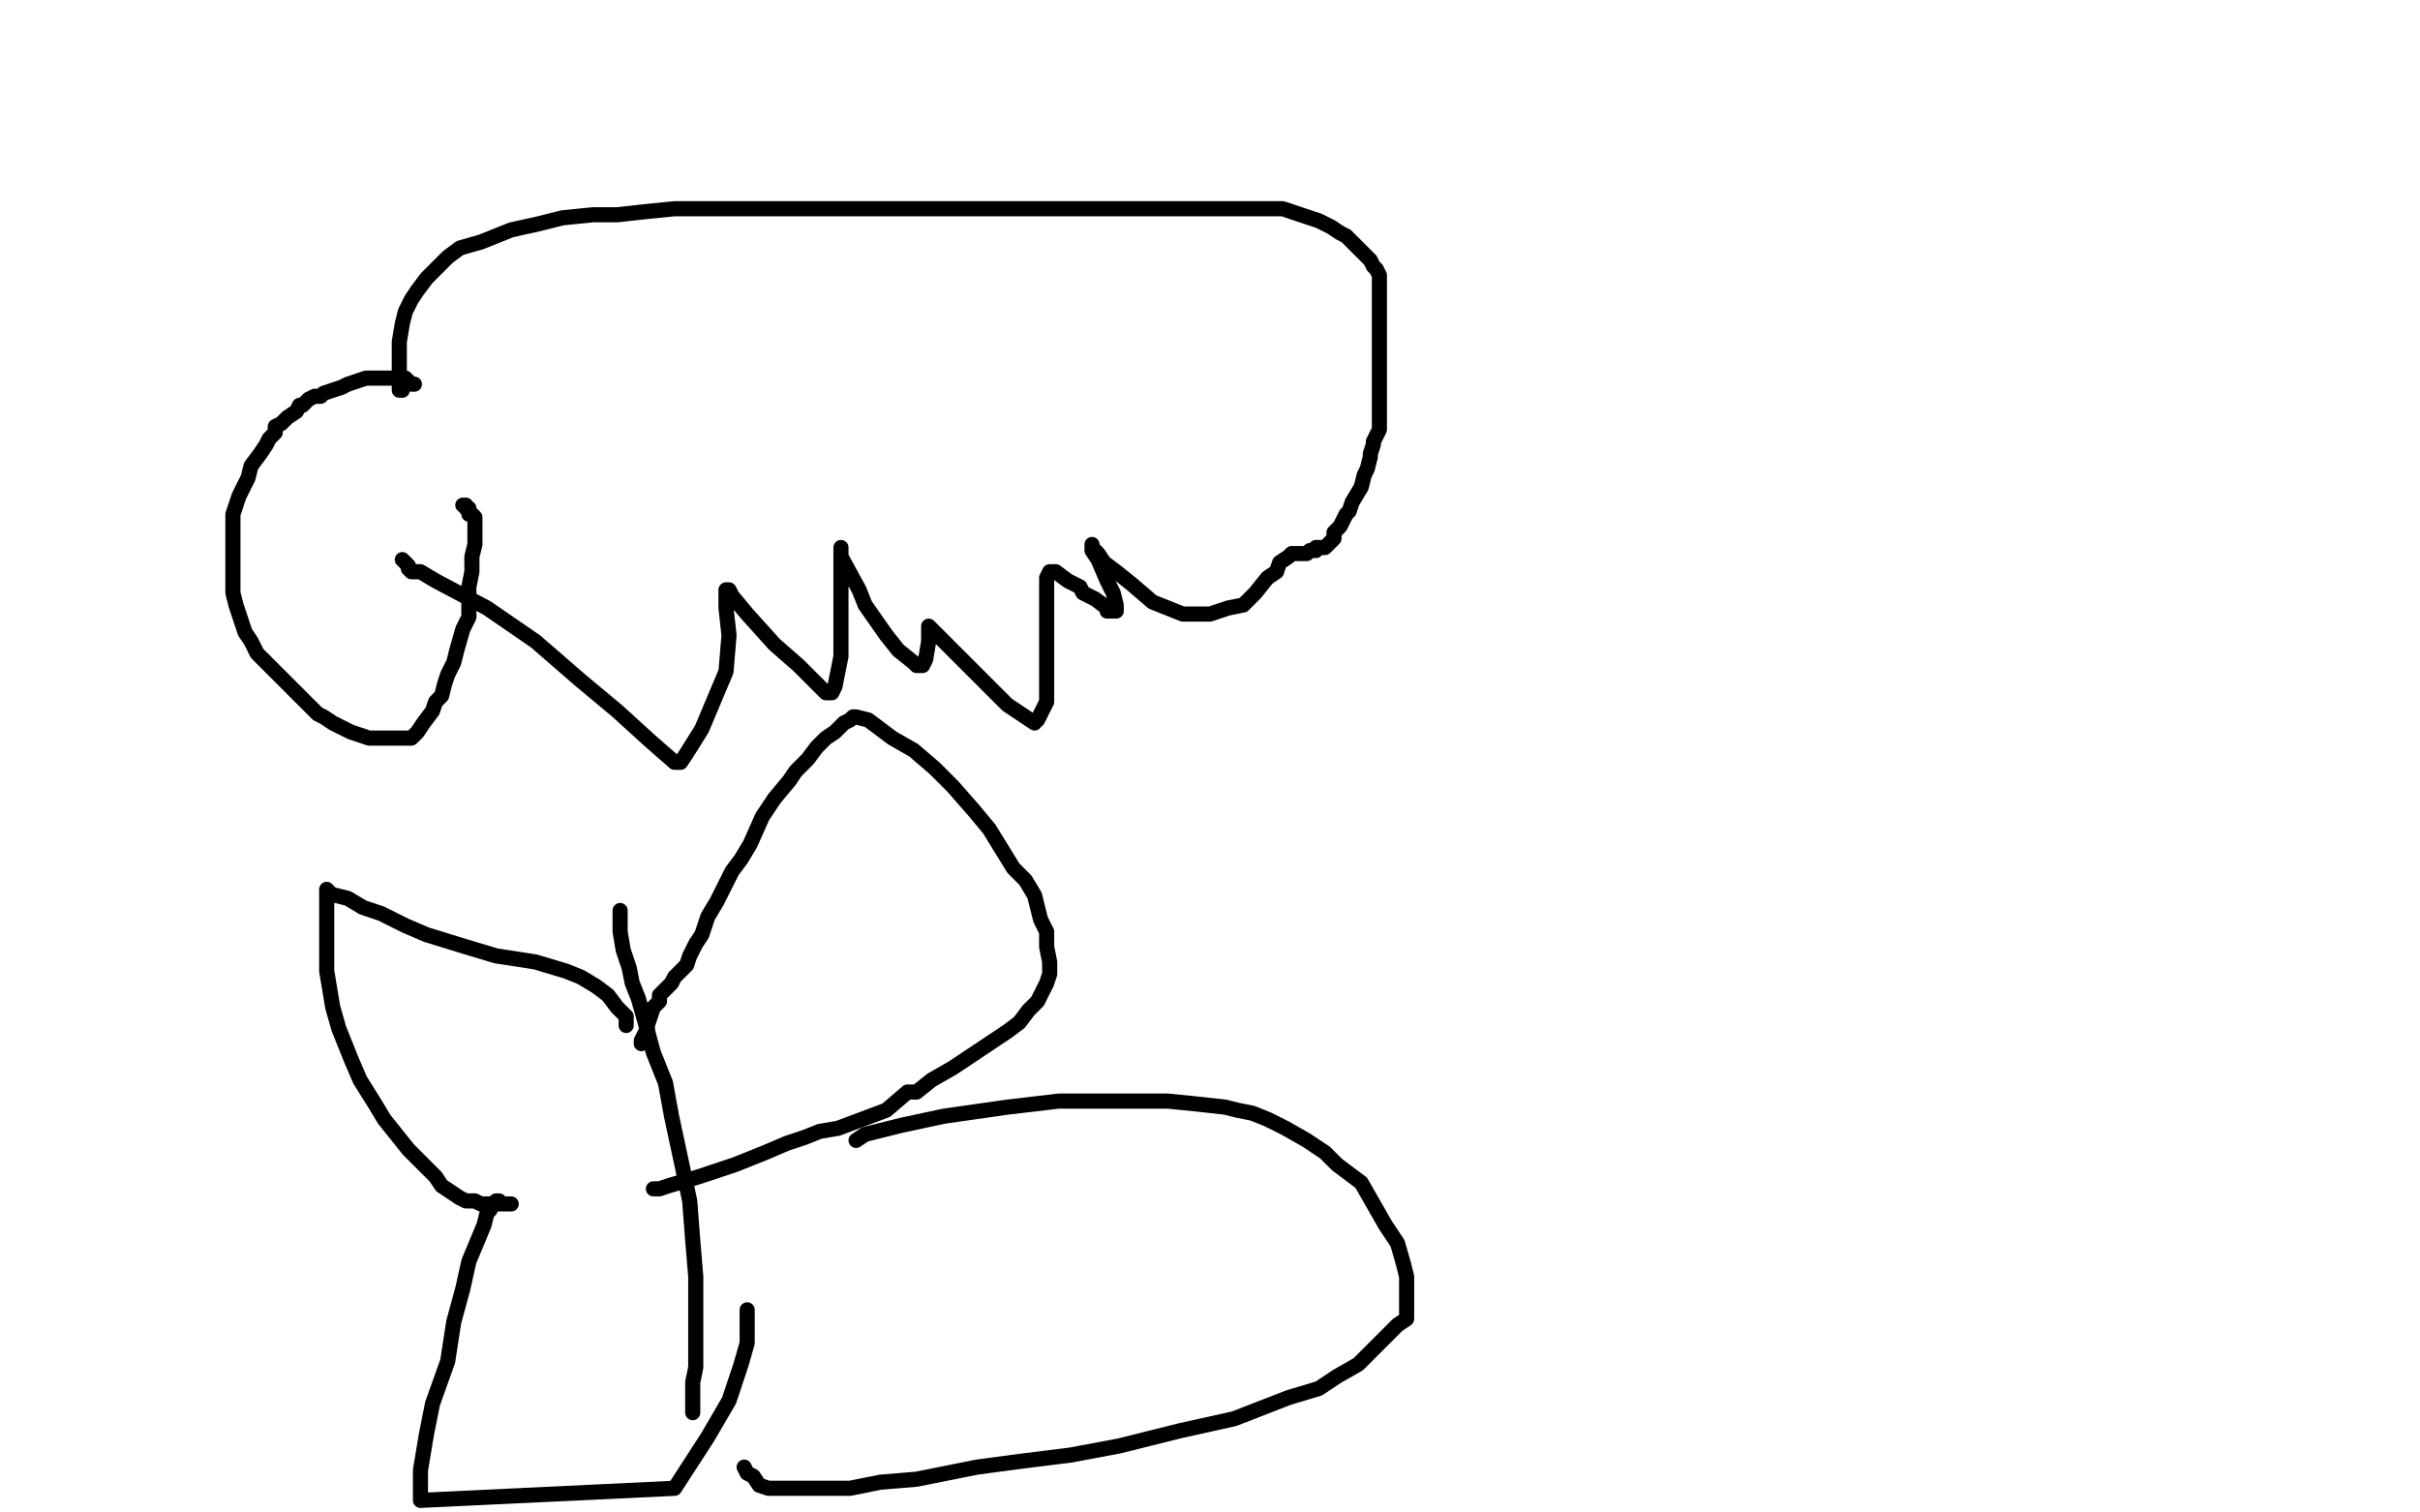 <?xml version="1.0" standalone="no"?>
<!DOCTYPE svg PUBLIC "-//W3C//DTD SVG 1.1//EN"
"http://www.w3.org/Graphics/SVG/1.1/DTD/svg11.dtd">

<svg width="800" height="500" version="1.1" xmlns="http://www.w3.org/2000/svg" xmlns:xlink="http://www.w3.org/1999/xlink" style="stroke-antialiasing: false"><desc>This SVG has been created on https://colorillo.com/</desc><rect x='0' y='0' width='800' height='500' style='fill: rgb(255,255,255); stroke-width:0' /><polyline points="153,167 154,167 154,167 154,168 154,168 155,168 155,168 155,169 155,169 155,170 156,170 157,171 157,174 157,175 157,176 157,178 157,180 156,184 156,189 155,194 155,199 155,204 153,208 151,215 150,219 148,223 147,226 146,230 144,232 143,235 140,239 138,242 136,244 135,244 134,244 133,244 132,244 131,244 130,244 129,244 127,244 126,244 122,244 119,243 116,242 114,241 112,240 110,239 107,237 105,236 103,234 101,232 99,230 95,226 93,224 90,221 88,219 85,216 83,212 81,209 79,203 78,200 77,196 77,191 77,184 77,179 77,174 77,170 78,167 79,164 81,160 82,158 83,154 86,150 88,147 89,145 91,143 91,142 91,141 93,140 94,139 95,138 98,136 99,134 100,134 101,133 102,132 104,131 106,131 107,130 110,129 113,128 115,127 121,125 124,125 127,125 130,125 132,125 133,125 134,125 135,126 136,127 137,127" style="fill: none; stroke: #000000; stroke-width: 5; stroke-linejoin: round; stroke-linecap: round; stroke-antialiasing: false; stroke-antialias: 0; opacity: 1.0"/>
<polyline points="133,129 132,129 132,129 132,127 132,127 132,123 132,123 132,121 132,121 132,119 132,119 132,117 132,117 132,113 132,113 133,107 134,103 136,99 138,96 141,92 143,90 145,88 148,85 152,82 159,80 169,76 178,74 186,72 196,71 204,71 213,70 223,69 234,69 250,69 260,69 271,69 278,69 284,69 288,69 294,69 301,69 313,69 319,69 344,69 360,69 376,69 390,69 400,69 406,69 411,69 414,69 419,69 424,69 430,71 436,73 440,75 443,77 445,78 446,79 448,81 452,85 453,86 454,88 455,89 456,91 456,94 456,95 456,98 456,99 456,101 456,104 456,108 456,112 456,116 456,117 456,118 456,121 456,123 456,125 456,127 456,129 456,131 456,135 456,138 456,142 454,146 454,147 453,150 453,151 452,155 451,157 450,161 447,166 446,169 445,170 443,174 442,175 441,176 441,178 440,179 439,180 438,181 437,181 436,181 435,181 435,182 434,182 433,182 432,183 431,183 430,183 429,183 428,183 427,183 426,184 423,186 422,189 419,191 415,196 411,200 406,201 400,203 394,203 391,203 386,201 381,199 374,193 369,189 365,186 363,183 361,181 361,180 361,182 363,185 366,192 368,196 369,200 369,201 369,202 368,202 367,202 366,202 366,201 362,198 358,196 357,194 353,192 349,189 347,189 346,191 346,199 346,206 346,212 346,218 346,227 346,232 343,238 342,238 342,239 333,233 325,225 317,217 311,211 308,208 307,207 307,210 307,212 306,218 305,220 303,220 302,219 297,215 293,210 286,200 284,195 278,184 278,183 278,181 278,183 278,193 278,207 278,217 276,227 275,229 274,229 273,229 272,228 264,220 256,213 247,203 242,197 241,195 240,195 240,197 240,201 241,210 240,222 232,241 227,249 225,252 224,252 223,252 215,245 204,235 192,225 177,212 161,201 144,192 139,189 138,189 137,189 136,189 135,188 135,187 134,186 133,185" style="fill: none; stroke: #000000; stroke-width: 5; stroke-linejoin: round; stroke-linecap: round; stroke-antialiasing: false; stroke-antialias: 0; opacity: 1.0"/>
<polyline points="205,301 205,302 205,302 205,304 205,304 205,308 205,308 206,314 206,314 208,320 208,320 209,325 209,325 211,330 211,330 213,337 216,348 220,358 222,369 228,397 229,410 230,422 230,431 230,442 230,452 229,457 229,464 229,466 229,467 229,466 229,465 229,464 229,463 229,462" style="fill: none; stroke: #000000; stroke-width: 5; stroke-linejoin: round; stroke-linecap: round; stroke-antialiasing: false; stroke-antialias: 0; opacity: 1.0"/>
<polyline points="207,339 207,337 207,337 207,336 207,336 205,334 205,334 204,333 204,333 201,329 201,329 197,326 197,326 192,323 192,323 187,321 177,318 164,316 154,313 141,309 134,306 126,302 120,300 115,297 111,296 110,296 109,295 108,294 108,295 108,299 108,308 108,321 110,333 112,340 116,350 119,357 124,365 127,370 131,375 135,380 141,386 144,389 146,392 149,394 152,396 154,397 157,397 159,398 161,398 162,398 164,398 167,398 168,398 169,398 168,398" style="fill: none; stroke: #000000; stroke-width: 5; stroke-linejoin: round; stroke-linecap: round; stroke-antialiasing: false; stroke-antialias: 0; opacity: 1.0"/>
<polyline points="165,397 164,397 164,397 163,398 163,398 162,400 162,400 161,401 161,401 160,405 160,405 155,417 155,417 153,426 150,437 148,450 143,464 141,474 139,486 139,496 223,492 234,475 241,463 245,451 247,444 247,439 247,437 247,435 247,433" style="fill: none; stroke: #000000; stroke-width: 5; stroke-linejoin: round; stroke-linecap: round; stroke-antialiasing: false; stroke-antialias: 0; opacity: 1.0"/>
<polyline points="212,345 212,344 212,344 213,342 213,342 214,340 214,340 214,339 214,339 215,336 215,336 216,333 216,333 218,331 218,331 218,329 220,327 222,325 223,323 227,319 228,316 230,312 232,309 234,303 237,298 240,292 242,288 245,284 248,279 252,270 256,264 261,258 263,255 266,252 267,251 270,247 273,244 276,242 279,239 281,238 282,237 283,237 287,238 295,244 302,248 309,254 315,260 322,268 327,274 335,287 339,291 342,296 343,300 344,304 346,308 346,313 347,318 347,322 346,325 343,331 340,334 337,338 333,341 327,345 321,349 315,353 308,357 303,361 300,361 293,367 285,370 277,373 271,374 266,376 260,378 253,381 243,385 231,389 221,392 218,393 217,393 216,393" style="fill: none; stroke: #000000; stroke-width: 5; stroke-linejoin: round; stroke-linecap: round; stroke-antialiasing: false; stroke-antialias: 0; opacity: 1.0"/>
<polyline points="283,377 286,375 286,375 298,372 298,372 312,369 312,369 333,366 333,366 350,364 350,364 366,364 366,364 386,364 386,364 396,365 405,366 409,367 414,368 419,370 425,373 432,377 438,381 442,385 446,388 450,391 454,398 458,405 462,411 464,418 465,422 465,426 465,430 465,434 465,436 462,438 457,443 449,451 442,455 436,459 426,462 408,469 390,473 370,478 354,481 338,483 323,485 303,489 291,490 281,492 270,492 262,492 257,492 254,492 251,491 249,488 247,487 246,485" style="fill: none; stroke: #000000; stroke-width: 5; stroke-linejoin: round; stroke-linecap: round; stroke-antialiasing: false; stroke-antialias: 0; opacity: 1.0"/>
</svg>
